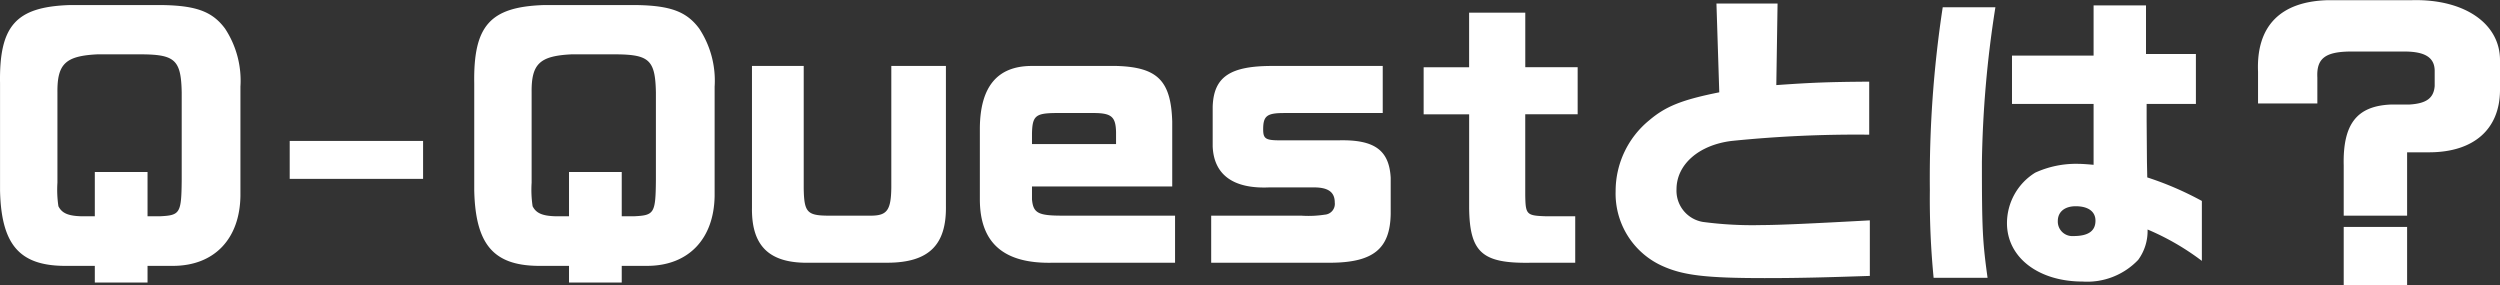 <svg xmlns="http://www.w3.org/2000/svg" width="254.916" height="29.093"><rect width="100%" height="100%" fill="#333333" stroke="none"/><path d="M15.044 27.109H17.7c4.16-.032 6.752-2.752 6.816-7.136V8.837a9.652 9.652 0 0 0-1.568-5.92c-1.28-1.728-2.912-2.336-6.336-2.4H7.076c-5.472.192-7.168 2.112-7.072 8v10.912c.124 5.472 1.952 7.616 6.464 7.68h3.2v1.7h5.376Zm-5.376-9.568v4.512h-1.34c-1.38-.032-2.02-.32-2.372-1.024a11.341 11.341 0 0 1-.1-2.4V9.413c-.028-2.912.836-3.712 4.072-3.872h4.6c3.328.032 3.936.608 4 3.872v8.928c-.032 3.424-.16 3.616-2.24 3.712h-1.244v-4.512Zm19.872.7h13.6v-3.872h-13.6Zm33.856 8.868h2.656c4.16-.032 6.752-2.752 6.816-7.136V8.837a9.652 9.652 0 0 0-1.568-5.92c-1.28-1.728-2.912-2.336-6.336-2.4h-9.536c-5.472.192-7.168 2.112-7.072 8v10.912c.128 5.472 1.952 7.616 6.464 7.68h3.2v1.7h5.376Zm-5.376-9.568v4.512h-1.344c-1.376-.032-2.016-.32-2.368-1.024a11.34 11.34 0 0 1-.1-2.4V9.413c-.032-2.912.832-3.712 4.064-3.872h4.608c3.328.032 3.936.608 4 3.872v8.928c-.032 3.424-.16 3.616-2.24 3.712h-1.244v-4.512ZM76.676 6.725v14.432c-.064 3.968 1.792 5.732 5.92 5.632h7.968c4.16-.032 5.952-1.824 5.888-5.792V6.725h-5.568v12.416c-.032 2.24-.416 2.816-1.956 2.848h-4.64c-2.016-.032-2.3-.416-2.336-2.816V6.725Zm42.852 12.288v-6.624c-.128-4.16-1.5-5.536-5.664-5.664h-8.736c-3.456.032-5.184 2.144-5.216 6.336v7.264c0 4.48 2.464 6.592 7.456 6.464h12.448v-4.8h-11.488c-2.464 0-2.976-.256-3.1-1.664v-1.312Zm-14.3-4.32v-1.056c.032-1.792.352-2.08 2.3-2.112h4.16c1.664.032 2.08.416 2.112 1.952v1.212Zm18.272 7.3v4.796h12.224c4.32-.032 6.016-1.44 6.08-4.96v-3.712c-.16-2.816-1.664-3.9-5.312-3.808h-5.964c-1.472 0-1.728-.16-1.728-1.12 0-1.376.384-1.664 2.144-1.664h10.048v-4.8h-11.1c-4.448-.032-6.144 1.088-6.24 4.16v4.064c.128 2.88 2.112 4.32 5.76 4.16h4.576c1.44 0 2.112.48 2.112 1.536a1.1 1.1 0 0 1-1.024 1.244 10.842 10.842 0 0 1-2.4.1Zm21.664-15.136v4.8h4.64v9.6c.064 4.48 1.344 5.6 6.144 5.536h4.672v-4.74h-2.952c-2.016-.064-2.112-.16-2.144-2.144v-8.256h5.344v-4.8h-5.34V1.289H149.8v5.568Zm29.856-6.5.288 9.056c-3.84.768-5.472 1.44-7.136 2.848a9.319 9.319 0 0 0-3.432 7.228 8.088 8.088 0 0 0 4.672 7.588c2.144.992 4.448 1.28 10.528 1.28 3.392 0 5.984-.064 10.72-.224v-5.664c-5.824.32-9.312.48-10.976.48a38.239 38.239 0 0 1-6.048-.32 3.225 3.225 0 0 1-2.688-3.328c0-2.528 2.272-4.512 5.6-4.928a125.2 125.2 0 0 1 14.048-.64V8.325c-4.288.032-5.888.1-9.472.352l.128-8.32Zm23.072.384a115.677 115.677 0 0 0-1.312 18.656 82.962 82.962 0 0 0 .384 8.928h5.5c-.512-3.712-.576-4.96-.576-11.808A110.688 110.688 0 0 1 203.464.741Zm15.384 16.064c-.7-.064-1.248-.1-1.6-.1a9.993 9.993 0 0 0-4.352.9 6.066 6.066 0 0 0-2.88 5.152c0 3.488 3.2 5.952 7.712 5.952a7.176 7.176 0 0 0 5.664-2.208 4.964 4.964 0 0 0 .96-3.1 25.757 25.757 0 0 1 5.536 3.2v-6.112a32.73 32.73 0 0 0-5.568-2.4l-.032-1.6-.032-4.192v-1.7h5.024V5.509h-5.088V.549h-5.344v5.12h-8.32v4.928h8.32Zm-1.824 4.224c1.28 0 2.016.544 2.016 1.472 0 1.056-.736 1.568-2.24 1.568a1.479 1.479 0 0 1-1.6-1.536c0-.928.7-1.504 1.824-1.504Zm33.792-5.5h2.336c4.448-.032 7.1-2.336 7.136-6.3v-3.1c0-3.744-3.648-6.24-8.96-6.112h-8.512c-4.9.1-7.392 2.624-7.2 7.3v3.232h6.048v-2.64c-.1-1.952.8-2.656 3.488-2.656h5.376c2.112 0 3.1.608 3.1 1.984v1.536c-.1 1.248-.864 1.792-2.624 1.888h-1.884c-3.456.16-4.864 2.016-4.768 6.208v5.12h6.464Zm-6.464 13.56h6.464v-5.948h-6.464Z" fill="#fff"/></svg>